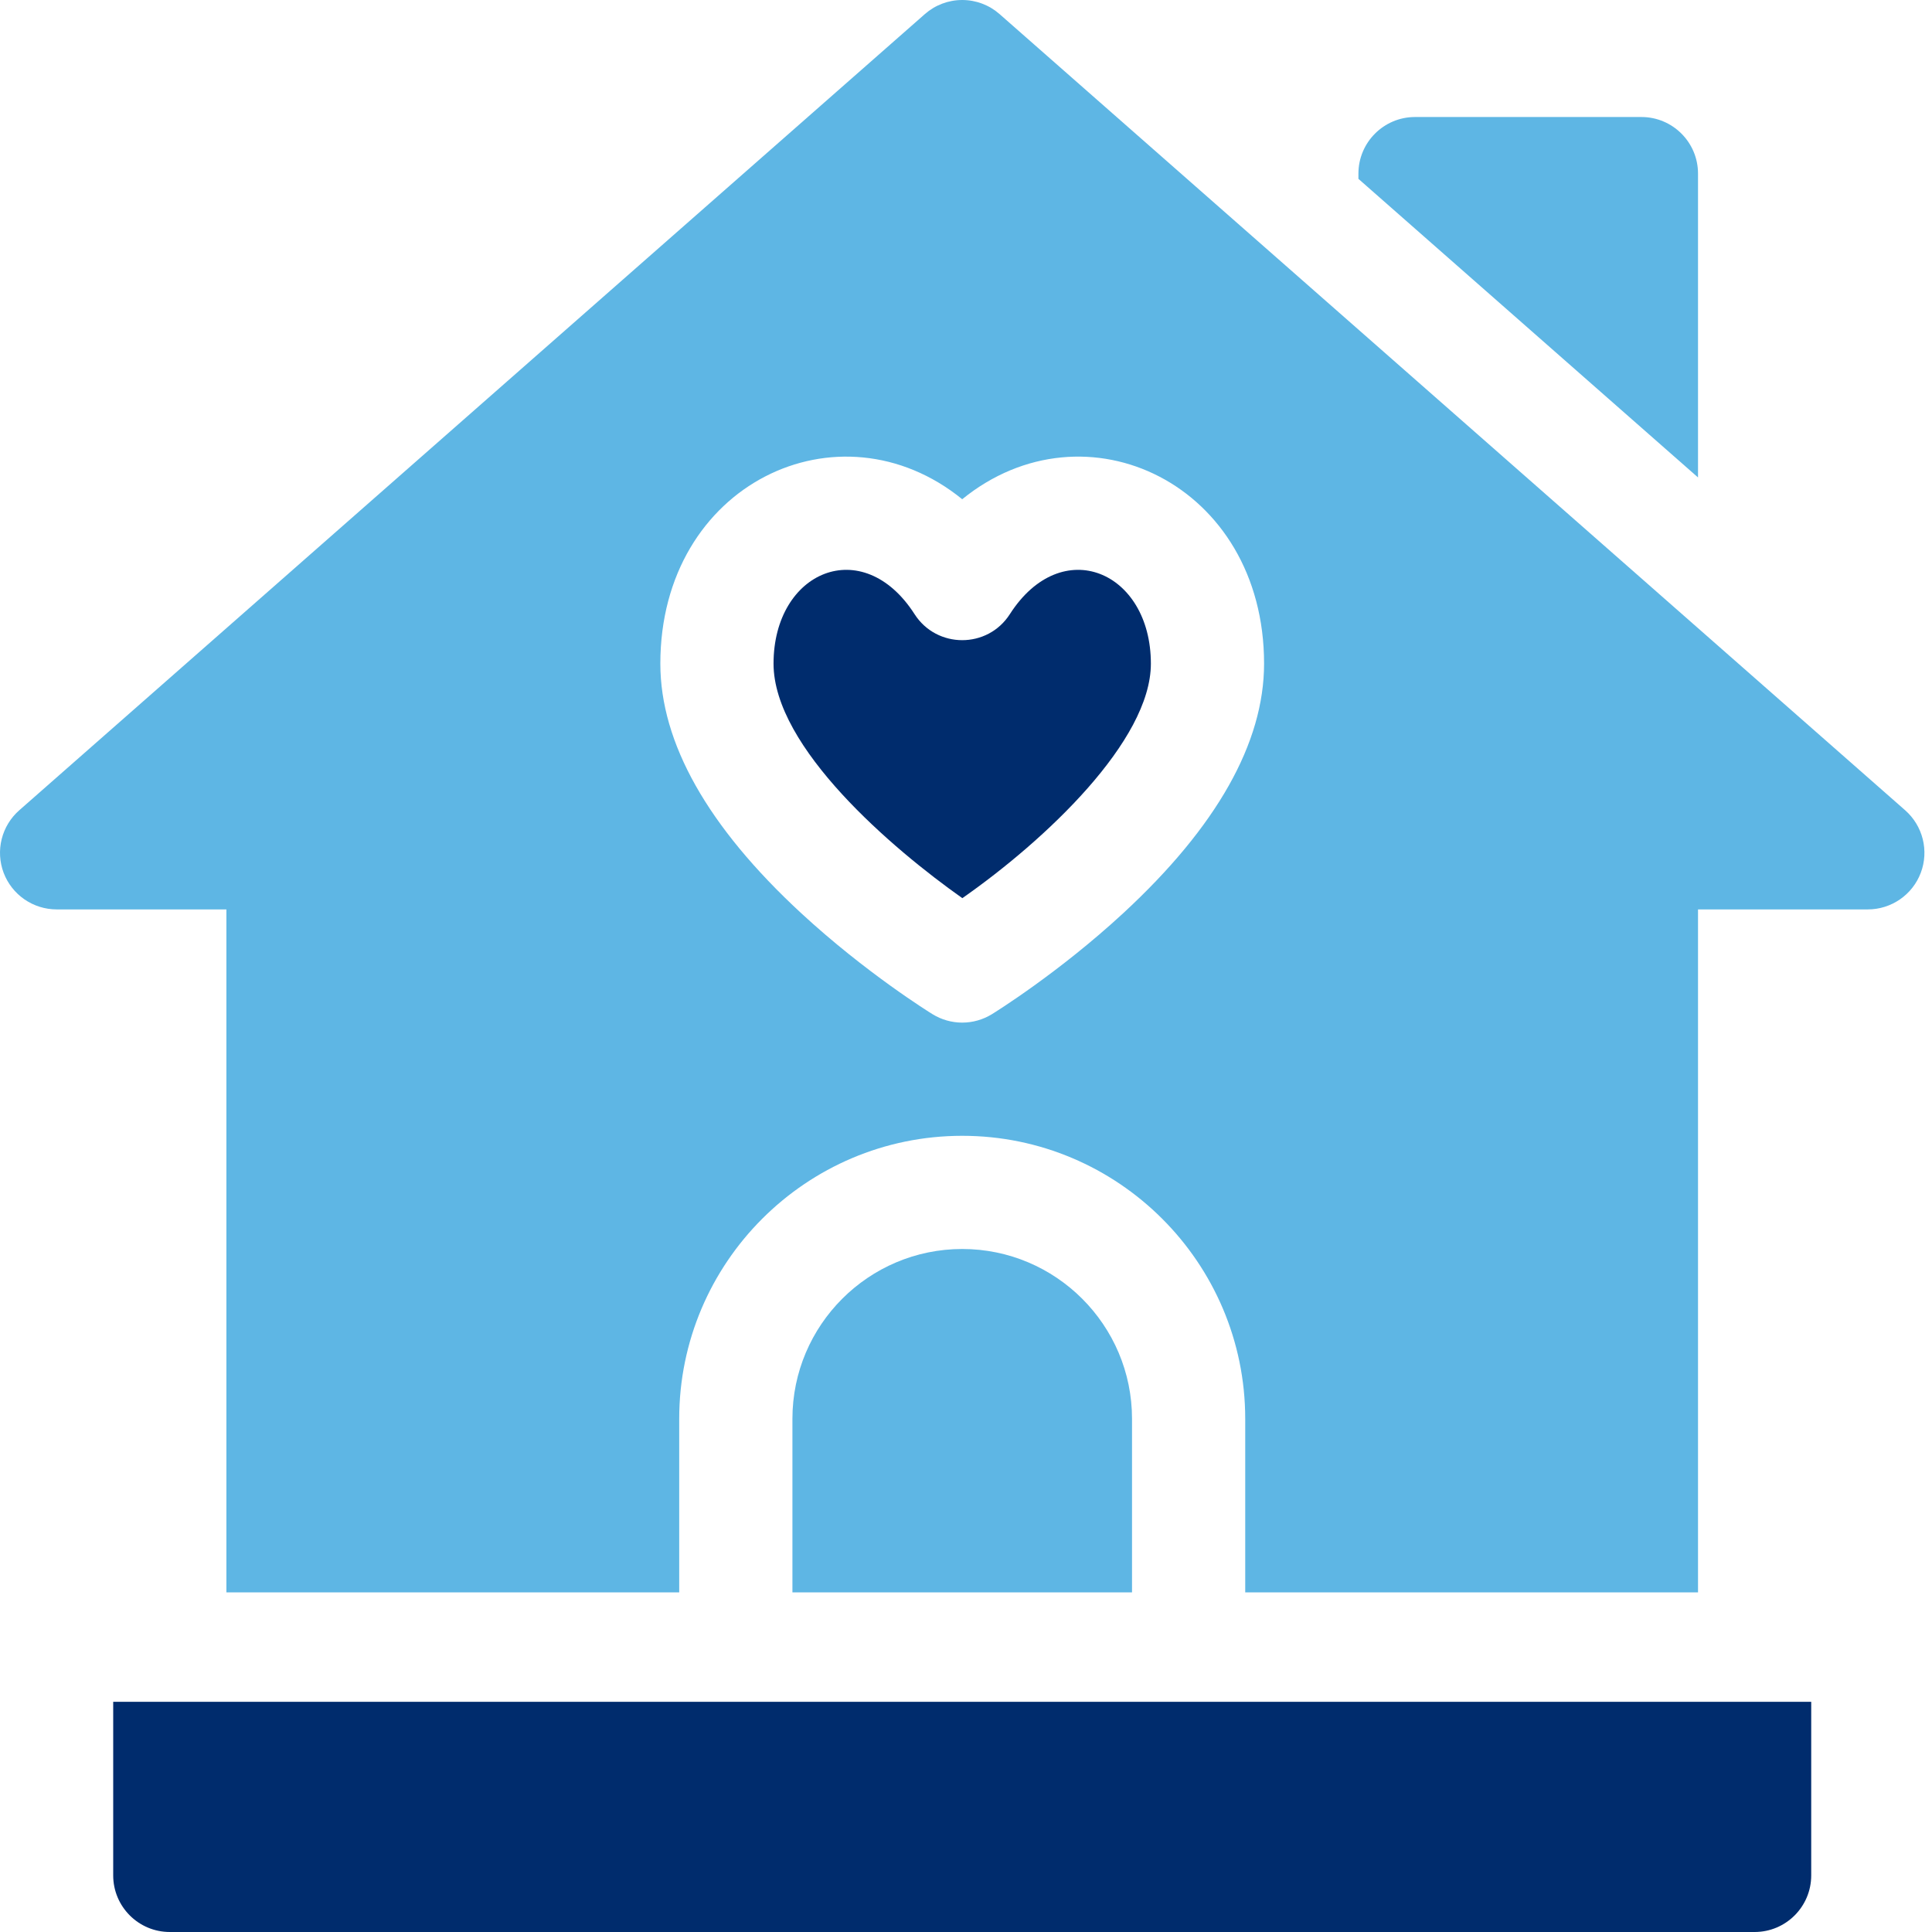 <svg width="120" height="120" viewBox="0 0 120 120" fill="none" xmlns="http://www.w3.org/2000/svg">
<path d="M59.766 77.577C53.95 77.577 49.219 82.308 49.219 88.124V98.905H70.312V88.124C70.312 82.308 65.581 77.577 59.766 77.577Z" fill="#5EB6E4"/>
<path d="M118.334 50.328L62.085 0.875C61.444 0.311 60.619 0 59.765 0C58.911 0 58.086 0.311 57.445 0.875L1.196 50.328C0.659 50.8 0.278 51.424 0.105 52.117C-0.068 52.81 -0.026 53.54 0.225 54.209C0.478 54.877 0.928 55.453 1.516 55.86C2.104 56.266 2.801 56.484 3.516 56.485H14.062V98.906H42.187V88.125C42.187 78.432 50.072 70.547 59.765 70.547C69.457 70.547 77.343 78.432 77.343 88.125V98.906H105.467V56.485H116.014C117.476 56.485 118.787 55.578 119.304 54.209C119.82 52.84 119.433 51.296 118.334 50.328ZM69.768 56.718C65.754 60.427 61.775 62.891 61.608 62.994C61.053 63.335 60.416 63.516 59.765 63.516C59.114 63.516 58.476 63.335 57.922 62.994C57.754 62.891 53.776 60.427 49.762 56.718C43.958 51.354 41.015 46.139 41.015 41.219C41.015 30.041 52.129 24.802 59.765 31.008C67.42 24.786 78.514 30.075 78.514 41.219C78.514 46.139 75.572 51.354 69.768 56.718Z" fill="#5EB6E4"/>
<path d="M62.724 38.146C61.341 40.302 58.186 40.299 56.805 38.146C53.582 33.121 48.046 35.471 48.046 41.22C48.046 46.434 55.453 52.738 59.773 55.786C64.914 52.196 71.483 46.015 71.483 41.22C71.483 35.483 65.951 33.114 62.724 38.146Z" fill="#002C6D"/>
<path fill-rule="evenodd" clip-rule="evenodd" d="M105.467 10.783C105.467 8.843 103.892 7.268 101.952 7.268H87.889C85.949 7.268 84.374 8.843 84.374 10.783V11.109L105.467 29.655V10.783Z" fill="#5EB6E4"/>
<path d="M7.031 116.484C7.031 118.425 8.606 120 10.547 120H108.983C110.923 120 112.498 118.425 112.498 116.484V105.703H7.031V116.484Z" fill="#002C6D"/>
</svg>
